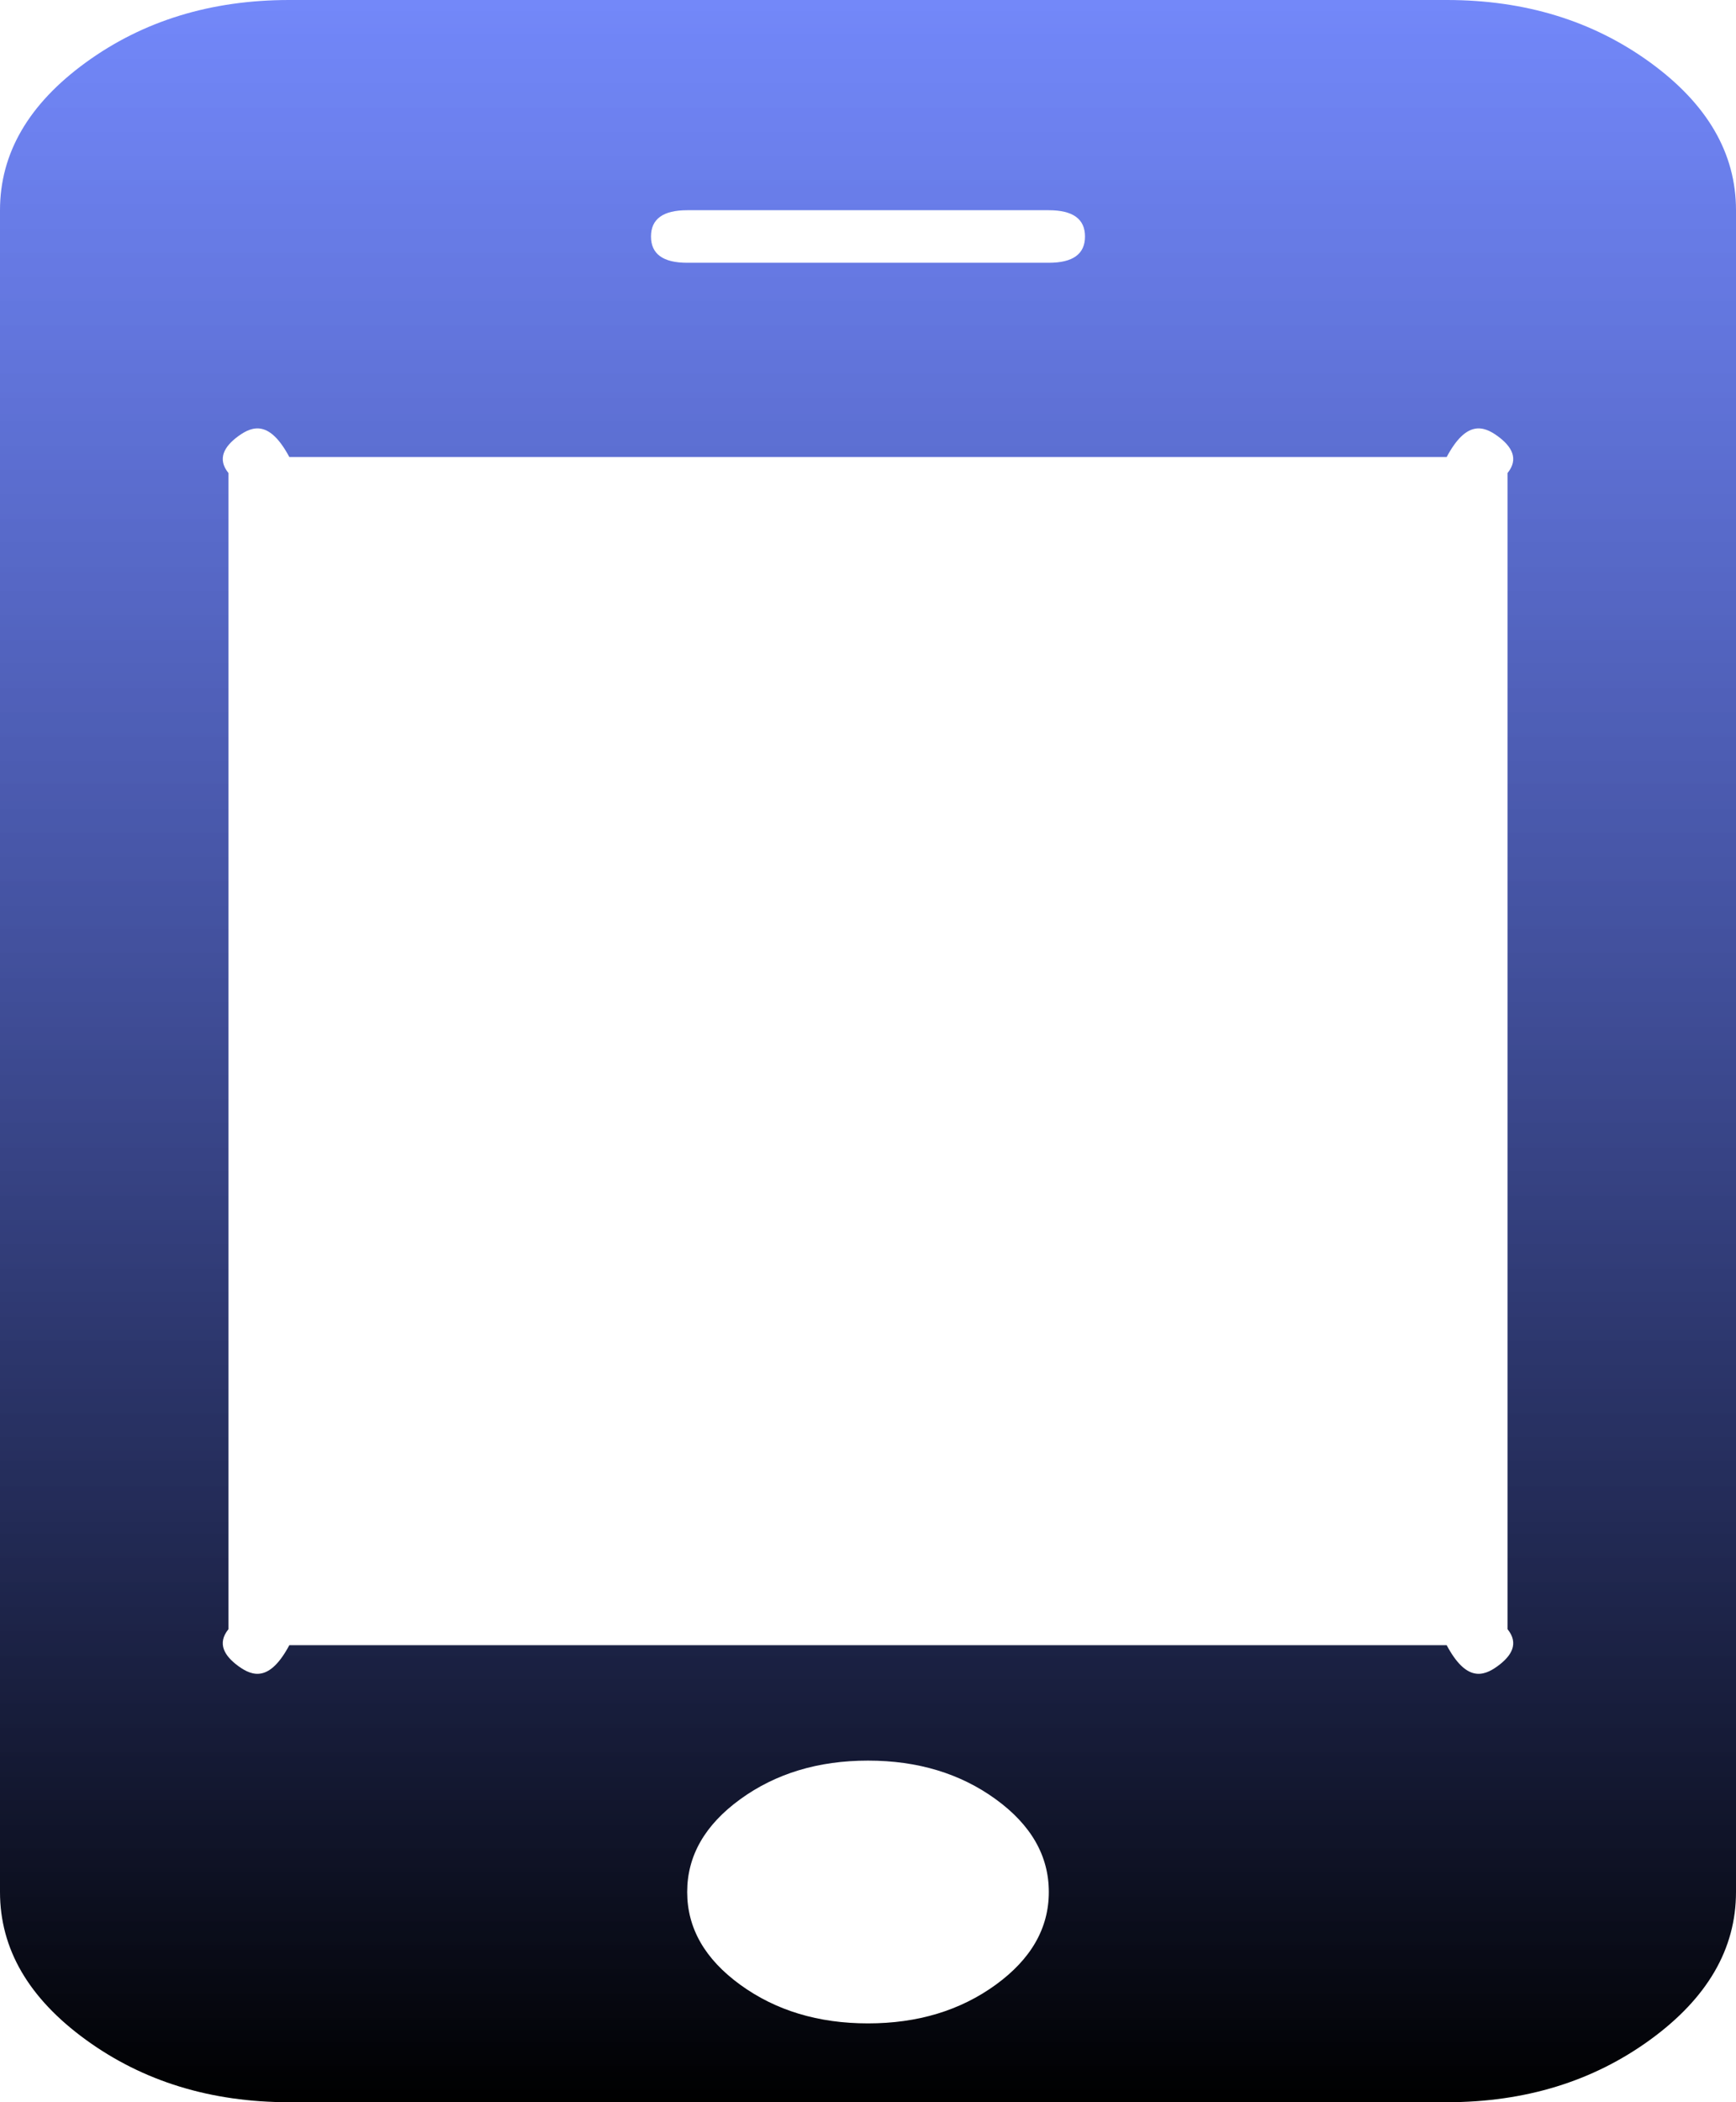 ﻿<?xml version="1.0" encoding="utf-8"?>
<svg version="1.1" xmlns:xlink="http://www.w3.org/1999/xlink" width="38px" height="46px" xmlns="http://www.w3.org/2000/svg">
  <defs>
    <linearGradient gradientUnits="userSpaceOnUse" x1="19" y1="0" x2="19" y2="46" id="LinearGradient84">
      <stop id="Stop85" stop-color="#2a4af6" stop-opacity="0.659" offset="0" />
      <stop id="Stop86" stop-color="#000000" offset="1" />
    </linearGradient>
  </defs>
  <g transform="matrix(1 0 0 1 -837 -261 )">
    <path d="M 21.796 43.43  C 22.571 42.867  22.958 42.191  22.958 41.4  C 22.958 40.609  22.571 39.933  21.796 39.37  C 21.02 38.807  20.089 38.525  19 38.525  C 17.911 38.525  16.98 38.807  16.204 39.37  C 15.429 39.933  15.042 40.609  15.042 41.4  C 15.042 42.191  15.429 42.867  16.204 43.43  C 16.98 43.993  17.911 44.275  19 44.275  C 20.089 44.275  21.02 43.993  21.796 43.43  Z M 32.78 36.459  C 33.093 36.231  33.25 35.961  33 35.65  L 33 10.35  C 33.25 10.039  33.093 9.769  32.78 9.541  C 32.467 9.314  32.095 9.2  31.667 10  L 6.333 10  C 5.905 9.2  5.533 9.314  5.22 9.541  C 4.907 9.769  4.75 10.039  5 10.35  L 5 35.65  C 4.75 35.961  4.907 36.231  5.22 36.459  C 5.533 36.686  5.905 36.8  6.333 36  L 31.667 36  C 32.095 36.8  32.467 36.686  32.78 36.459  Z M 22.958 5.75  C 23.486 5.75  23.75 5.558  23.75 5.175  C 23.75 4.792  23.486 4.6  22.958 4.6  L 15.042 4.6  C 14.514 4.6  14.25 4.792  14.25 5.175  C 14.25 5.558  14.514 5.75  15.042 5.75  L 22.958 5.75  Z M 36.12 1.366  C 37.373 2.276  38 3.354  38 4.6  L 38 41.4  C 38 42.646  37.373 43.724  36.12 44.634  C 34.866 45.545  33.382 46  31.667 46  L 6.333 46  C 4.618 46  3.134 45.545  1.88 44.634  C 0.627 43.724  0 42.646  0 41.4  L 0 4.6  C 0 3.354  0.627 2.276  1.88 1.366  C 3.134 0.455  4.618 0  6.333 0  L 31.667 0  C 33.382 0  34.866 0.455  36.12 1.366  Z " fill-rule="nonzero" fill="url(#LinearGradient84)" stroke="none" transform="matrix(1 0 0 1 837 261 )" />
  </g>
</svg>